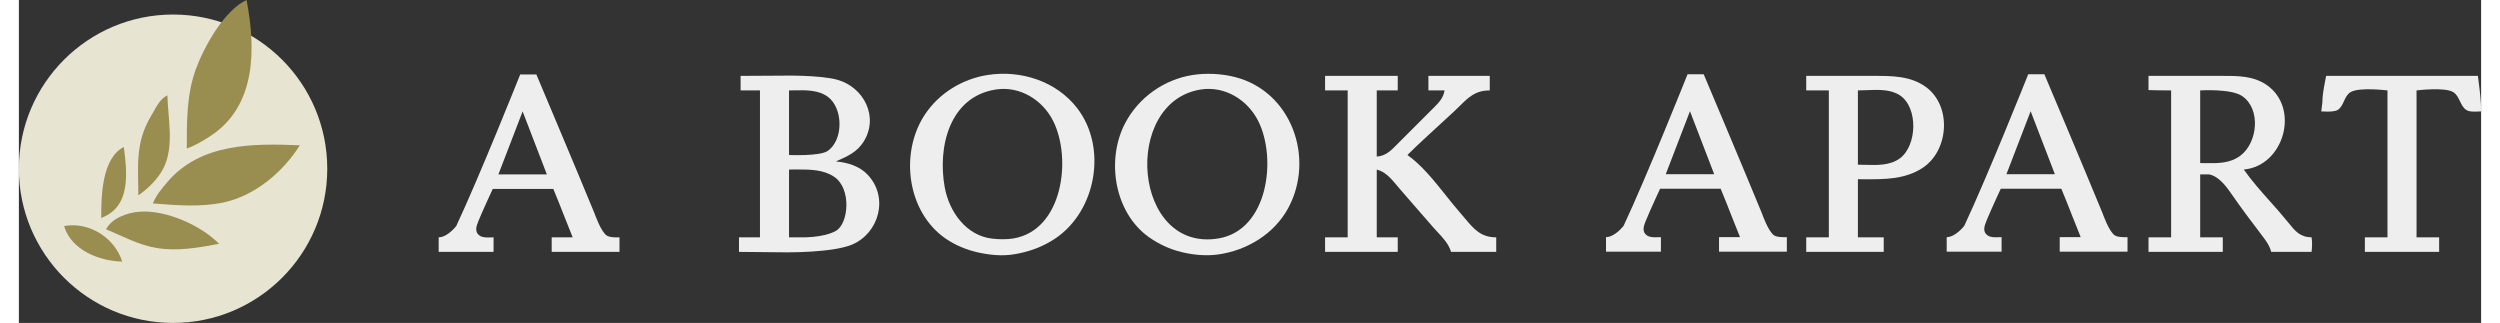 <svg width="240" height="31" viewBox="0 0 1525 200" fill="none" xmlns="http://www.w3.org/2000/svg">
<rect x="0" y="0" width="1525" height="200" fill="#333333" stroke="none"/>
<path fill-rule="evenodd" clip-rule="evenodd" d="M561.104 71C569.891 57.707 584.351 48.883 600 46.439C620.572 43.226 642.566 50.252 655.471 67C674.303 91.439 667.239 130.595 642 147.64C634.179 152.923 625.302 156.108 616 157.561C608.746 158.694 601.124 157.93 594 156.335C586.968 154.76 579.947 151.874 574 147.779C550.037 131.277 545.408 94.746 561.104 71ZM573.424 116C568.919 91.242 576.254 59.953 605 55.439C619.945 53.092 634.041 61.836 640.623 75C652.249 98.25 646.54 142.575 616 147.674C611.888 148.361 607.14 148.276 603 147.826C586.693 146.053 576.168 131.079 573.424 116Z" fill="#EEEEEE"/>
<path fill-rule="evenodd" clip-rule="evenodd" d="M260 147V156H294V147C293.477 147 292.92 147.02 292.343 147.04C289.981 147.125 287.302 147.221 285.423 145.976C282.021 143.723 283.359 139.995 284.591 136.961C287.269 130.366 293.5 117 293.5 117L331 117C333.245 122.348 335.361 127.748 337.478 133.149L337.478 133.15L337.479 133.152L337.484 133.164C339.296 137.787 341.107 142.41 343 147C338.667 146.99 334.333 146.986 330 147V156H372V147C372 147 366.473 147.328 364.225 145.972C360.548 143.754 356.607 132.365 356.607 132.365C344.799 103.61 320.5 46.117 320.5 46.117H310.5C310.5 46.117 285.33 109.222 270.879 140C270.879 140 265.56 146.934 260 147ZM297 108H327L312 69L297 108Z" fill="#EEEEEE"/>
<path fill-rule="evenodd" clip-rule="evenodd" d="M685.323 76C693.719 60.224 709.41 49.186 727 46.439C735.369 45.132 744.805 45.613 753 47.665C788.255 56.495 802.937 98.058 786.1 129C777.429 144.933 760.677 155.034 743 157.572C735.389 158.665 727.443 157.919 720 156.102C712.819 154.349 706.036 151.222 700 146.957C678.391 131.686 673.182 98.815 685.323 76ZM732 55.439C682.936 63.143 689.806 156.557 743 147.674C773.646 142.557 779.273 98.298 767.623 75C761.041 61.836 746.945 53.092 732 55.439Z" fill="#EEEEEE"/>
<path fill-rule="evenodd" clip-rule="evenodd" d="M983 155.883V146.883C988.56 146.817 993.879 139.883 993.879 139.883C1008.33 109.105 1033.5 46 1033.5 46H1043.5C1043.5 46 1067.8 103.492 1079.61 132.248C1079.61 132.248 1083.55 143.637 1087.22 145.855C1089.47 147.211 1095 146.883 1095 146.883V155.883H1053V146.883C1057.33 146.869 1061.67 146.873 1066 146.883C1064.11 142.292 1062.3 137.668 1060.48 133.045L1060.48 133.034L1060.48 133.032C1058.36 127.631 1056.24 122.231 1054 116.883L1016.5 116.883C1016.5 116.883 1010.27 130.248 1007.59 136.844C1006.36 139.878 1005.02 143.606 1008.42 145.859C1010.3 147.104 1012.98 147.008 1015.34 146.923C1015.92 146.902 1016.48 146.882 1017 146.883V155.883H983ZM1035 68.883L1050 107.883H1020L1035 68.883Z" fill="#EEEEEE"/>
<path fill-rule="evenodd" clip-rule="evenodd" d="M1194 146.883V155.883H1228V146.883C1227.48 146.882 1226.92 146.902 1226.34 146.923C1223.98 147.008 1221.3 147.104 1219.42 145.859C1216.02 143.606 1217.36 139.878 1218.59 136.844C1221.27 130.248 1227.5 116.883 1227.5 116.883L1265 116.883C1267.24 122.231 1269.36 127.631 1271.48 133.032L1271.48 133.034L1271.48 133.045C1273.3 137.668 1275.11 142.292 1277 146.883C1272.67 146.873 1268.33 146.869 1264 146.883V155.883H1306V146.883C1306 146.883 1300.47 147.211 1298.22 145.855C1294.55 143.637 1290.61 132.248 1290.61 132.248C1278.8 103.492 1254.5 46 1254.5 46H1244.5C1244.5 46 1219.33 109.105 1204.88 139.883C1204.88 139.883 1199.56 146.817 1194 146.883ZM1261 107.883L1246 68.883L1231 107.883H1261Z" fill="#EEEEEE"/>
<path fill-rule="evenodd" clip-rule="evenodd" d="M459 147V56L447 56V47L472.492 46.856C472.492 46.856 496.001 46.325 507 49.428C523.424 54.062 532.927 72.594 523.03 87.999C519.049 94.196 513.182 96.805 506.816 99.637L506.81 99.64L506.791 99.648C506.528 99.765 506.264 99.882 506 100C513.108 100.581 520.641 102.845 525.671 108.185C539.014 122.349 532.685 144.452 516 151.5C503.78 156.663 474.529 156.278 474.529 156.278L446 156L446 147L459 147ZM477 96V56C478.153 56 479.338 55.977 480.542 55.955C487.528 55.822 495.148 55.677 500.906 59.854C510.637 66.915 510.795 86.723 500.906 93.5C496 96.862 477 96 477 96ZM477 147V105C477 105 479.565 104.981 480.862 104.962C481.35 104.965 481.84 104.966 482.331 104.967H482.336C490.048 104.984 498.193 105.002 504.91 109.468C515.795 116.706 513.985 138.505 506 143C498.015 147.495 484 147 484 147L477 147Z" fill="#EEEEEE"/>
<path d="M809 56V47H854V56H841V97C846.594 96.578 849.922 93.178 853.592 89.428C854.054 88.956 854.522 88.478 855 88L875 68C875.134 67.866 875.267 67.733 875.4 67.601C875.591 67.411 875.781 67.223 875.97 67.035L875.988 67.018C879.285 63.754 882.258 60.811 883 56H873V47H911V56C902.142 56.007 897.893 60.201 892.432 65.591C891.351 66.658 890.222 67.772 889 68.91C885.936 71.765 882.842 74.597 879.748 77.431L879.745 77.434C873.079 83.537 866.406 89.647 860 96C868.896 102.319 876.482 111.834 883.765 120.968L883.766 120.97L883.767 120.972L883.768 120.973C886.822 124.803 889.823 128.567 892.845 132C893.872 133.166 894.833 134.314 895.763 135.423L895.766 135.426C901.152 141.851 905.461 146.992 915 147V156H887C885.666 151.235 882.101 147.419 878.672 143.747C877.812 142.826 876.961 141.915 876.155 141C871.491 135.702 866.869 130.366 862.247 125.03L862.243 125.025L862.242 125.024L862.242 125.024C859.923 122.347 857.605 119.671 855.282 117C854.628 116.248 853.988 115.481 853.35 114.717L853.349 114.716C849.871 110.551 846.447 106.452 841 105V147H854V156H809V147H823V56H809Z" fill="#EEEEEE"/>
<path fill-rule="evenodd" clip-rule="evenodd" d="M1107 56V47H1149.08C1160.14 47 1171.58 47 1181 53.789C1197.31 65.557 1195.44 93.31 1179 104.034C1168.07 111.165 1155.32 111.09 1142.8 111.015L1142.8 111.015C1141.53 111.008 1140.26 111 1139 111V147H1155V156H1107V147H1121V56H1107ZM1139 102V56C1140.7 56 1142.5 55.925 1144.35 55.847C1151.43 55.55 1159.22 55.224 1164.96 58.995C1176.5 66.581 1175.72 90.291 1164.91 98.147C1158.87 102.534 1150.93 102.303 1143.56 102.089C1142.01 102.044 1140.48 102 1139 102Z" fill="#EEEEEE"/>
<path fill-rule="evenodd" clip-rule="evenodd" d="M1319 47C1323.81 47 1328.63 47.001 1333.44 47.002C1343.31 47.004 1353.18 47.007 1363.05 46.999C1363.58 46.999 1364.12 46.998 1364.65 46.996C1374.15 46.972 1383.8 46.947 1392 52.5C1413.07 66.775 1402.97 102.804 1378 105C1383 112.097 1388.72 118.514 1394.45 124.938L1394.45 124.94C1398.31 129.267 1402.17 133.598 1405.82 138.144C1409.77 143.068 1412.86 146.916 1420 147C1420.44 150.109 1420.33 152.884 1420 156H1395C1393.95 151.926 1391.47 148.689 1388.96 145.404C1382.76 137.29 1376.58 129.099 1370.78 120.687L1370.78 120.685C1367.47 115.881 1362.73 109.191 1356.5 108H1351V147H1365V156H1319C1319 156 1319.01 150 1319 147H1333V56C1328.33 56 1323.67 55.935 1319 55.799C1318.97 54.038 1318.98 52.279 1318.99 50.52V50.505C1319 49.337 1319.01 48.169 1319 47ZM1351 101V56C1351 56 1370.1 54.785 1377 59.5C1388.78 67.54 1386.59 88.363 1375.96 96.363C1369.46 101.254 1362.05 101.145 1354.44 101.034C1353.29 101.017 1352.15 101 1351 101Z" fill="#EEEEEE"/>
<path d="M1426.68 63.398L1426.68 63.392C1426.68 58.963 1427.61 54.197 1428.48 49.711L1428.49 49.682C1428.66 48.775 1428.84 47.879 1429 47H1523C1523.11 47.91 1523.23 48.819 1523.35 49.729C1524.17 56.129 1525 62.537 1525 69C1524.4 69 1523.74 69.031 1523.05 69.063C1520.51 69.183 1517.57 69.321 1515.64 67.972C1513.83 66.708 1512.86 64.696 1511.89 62.674C1510.84 60.498 1509.78 58.31 1507.67 57.028C1502.38 53.817 1485 56 1485 56V147H1499V156H1453V147H1467V56C1467 56 1449.62 53.836 1444.21 57.028C1442.07 58.289 1441.06 60.484 1440.04 62.672C1439.11 64.694 1438.17 66.709 1436.36 67.972C1434.77 69.085 1431.05 69.235 1428.26 69.085C1427.45 69.041 1426.69 69 1426 69C1426.24 67.142 1426.46 65.279 1426.68 63.414L1426.68 63.409L1426.68 63.404L1426.68 63.398Z" fill="#EEEEEE"/>
<circle cx="95.5" cy="104.5" r="95.5" fill="#E8E4D2"/>
<path d="M104 92C109.31 90.068 114.294 87.116 119 83.996C147.16 65.33 146.783 29.822 141 0C126.981 6.537 114.591 29.145 109.544 43C103.835 58.673 104 75.574 104 92Z" fill="#998D50"/>
<path d="M74 121C80.094 116.708 86.249 110.742 89.622 104C96.352 90.551 92.295 73.312 92 59C86.925 61.594 85.107 66.465 81.781 72C71.801 88.607 74 103.821 74 121Z" fill="#998D50"/>
<path d="M83 126C97.438 127.139 112.687 128.436 127 125.332C146.284 121.149 163.726 106.443 174 90C144.96 88.753 112.244 88.627 91.754 113.001C88.339 117.063 84.917 121.016 83 126Z" fill="#998D50"/>
<path d="M51 135C69.542 127.97 67.05 107.221 65 91C51.261 98.121 51 121.731 51 135Z" fill="#998D50"/>
<path d="M54 142C64.328 146.3 73.806 151.571 85 153.536C97.748 155.774 111.482 153.428 124 151C112.741 139.554 91.254 130.028 75 131.09C67.445 131.584 57.641 134.974 54 142Z" fill="#998D50"/>
<path d="M28 140C32.364 154.831 49.674 161.704 64 162C59.211 146.998 43.276 137.166 28 140Z" fill="#998D50"/>
</svg>
